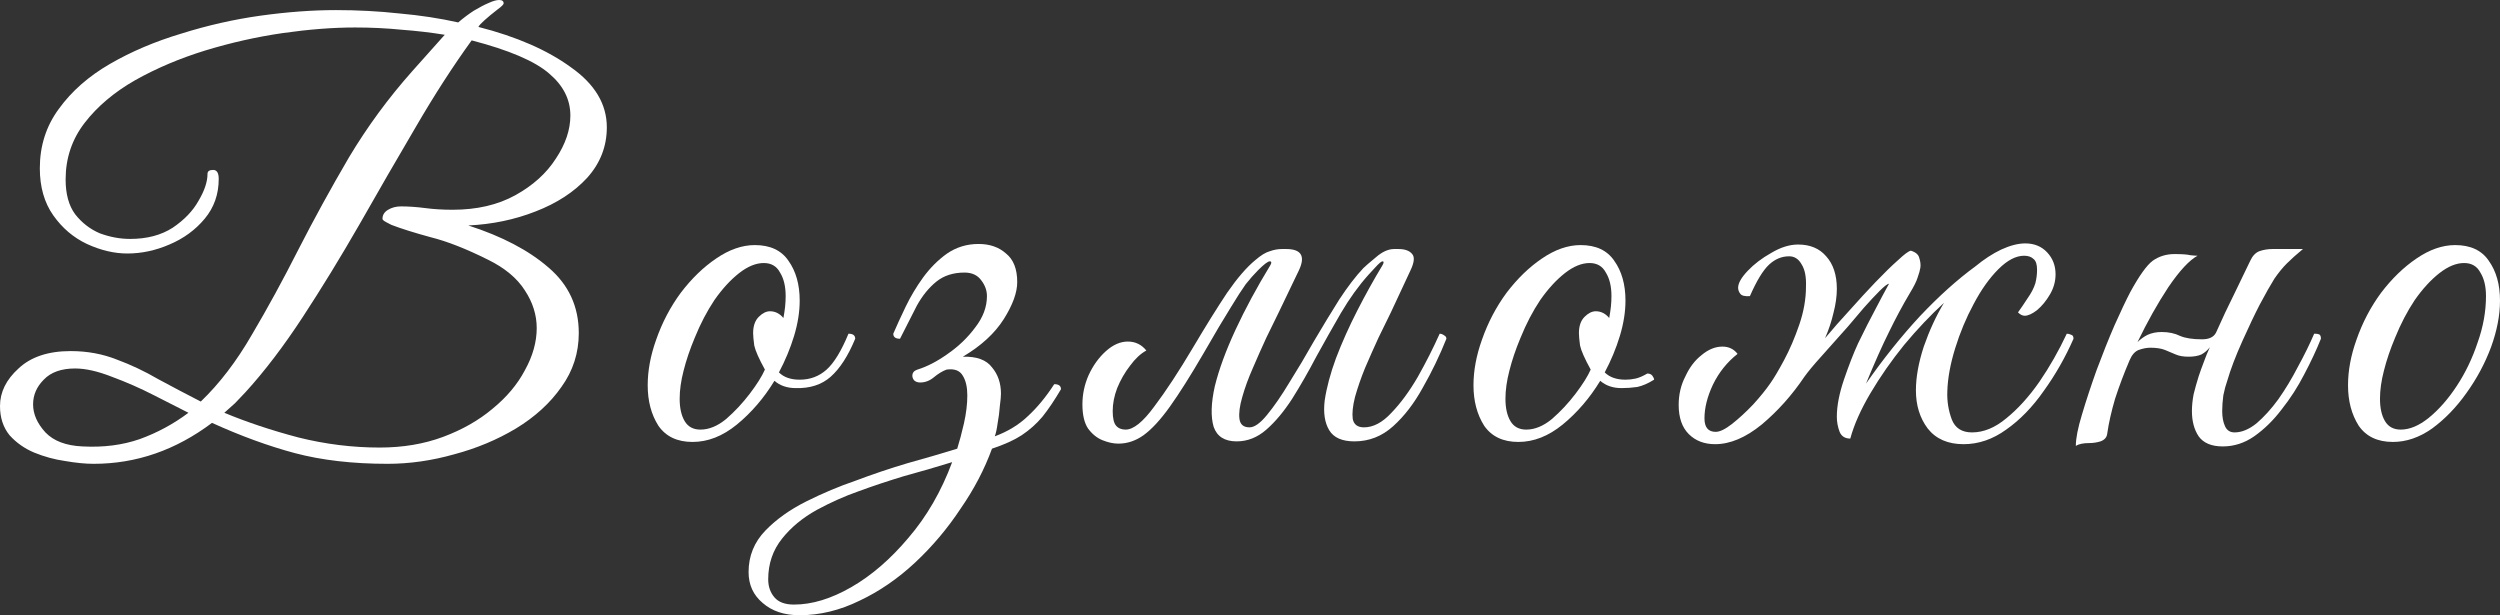 <?xml version="1.0" encoding="UTF-8"?> <svg xmlns="http://www.w3.org/2000/svg" viewBox="0 0 200.128 49.25" fill="none"><rect x="0" y="0" width="200.128" height="49.25" fill="#333333" stroke="none"/><path d="M7.498 37.129C6.839 37.129 6.076 37.054 5.208 36.904C4.37 36.785 3.547 36.56 2.739 36.231C1.96 35.902 1.302 35.438 0.763 34.839C0.254 34.21 0 33.432 0 32.504C0 31.397 0.494 30.394 1.482 29.497C2.469 28.569 3.861 28.105 5.657 28.105C6.974 28.105 8.201 28.329 9.338 28.778C10.476 29.197 11.583 29.721 12.661 30.349C13.768 30.948 14.905 31.547 16.073 32.145C17.569 30.709 18.931 28.928 20.158 26.803C21.415 24.678 22.657 22.403 23.885 19.979C25.142 17.524 26.488 15.07 27.925 12.616C29.392 10.161 31.083 7.857 32.998 5.702L35.602 2.784C34.495 2.604 33.342 2.469 32.145 2.379C30.948 2.26 29.706 2.2 28.419 2.2C26.653 2.2 24.723 2.35 22.627 2.649C20.562 2.948 18.497 3.412 16.432 4.041C14.397 4.669 12.526 5.462 10.82 6.42C9.144 7.378 7.797 8.515 6.779 9.832C5.762 11.149 5.253 12.661 5.253 14.367C5.253 15.534 5.507 16.462 6.016 17.15C6.555 17.839 7.213 18.347 7.991 18.677C8.8 18.976 9.608 19.126 10.416 19.126C11.763 19.126 12.9 18.826 13.828 18.228C14.756 17.599 15.444 16.881 15.893 16.073C16.372 15.265 16.611 14.546 16.611 13.918C16.611 13.708 16.761 13.603 17.06 13.603C17.36 13.603 17.509 13.843 17.509 14.322C17.509 15.549 17.135 16.611 16.387 17.509C15.639 18.407 14.696 19.096 13.559 19.575C12.451 20.053 11.329 20.293 10.191 20.293C9.144 20.293 8.066 20.038 6.959 19.53C5.881 19.021 4.983 18.258 4.265 17.24C3.547 16.222 3.188 14.965 3.188 13.469C3.188 11.673 3.696 10.087 4.714 8.71C5.732 7.303 7.094 6.106 8.8 5.118C10.506 4.13 12.406 3.322 14.501 2.694C16.596 2.035 18.707 1.556 20.832 1.257C22.987 0.958 25.007 0.808 26.893 0.808C28.629 0.808 30.32 0.898 31.966 1.077C33.642 1.227 35.213 1.467 36.68 1.796C37.099 1.437 37.518 1.122 37.937 0.853C38.386 0.584 38.79 0.374 39.149 0.224C39.478 0.075 39.748 0 39.957 0C40.196 0 40.316 0.09 40.316 0.269C40.316 0.359 40.152 0.524 39.822 0.763C39.433 1.063 39.089 1.347 38.79 1.616C38.521 1.856 38.356 2.035 38.296 2.155C41.349 2.933 43.818 4.011 45.704 5.387C47.619 6.734 48.577 8.336 48.577 10.191C48.577 11.718 48.053 13.065 47.006 14.232C45.958 15.369 44.581 16.267 42.875 16.926C41.199 17.584 39.403 17.958 37.488 18.048C40.182 18.916 42.322 20.038 43.908 21.415C45.524 22.792 46.332 24.543 46.332 26.668C46.332 28.254 45.869 29.691 44.941 30.978C44.043 32.265 42.83 33.372 41.304 34.3C39.807 35.198 38.161 35.887 36.366 36.366C34.57 36.874 32.789 37.129 31.023 37.129C28.239 37.129 25.77 36.844 23.615 36.276C21.49 35.707 19.275 34.899 16.971 33.851C14.067 36.036 10.91 37.129 7.498 37.129ZM30.394 35.827C32.25 35.827 33.941 35.542 35.468 34.974C36.994 34.405 38.311 33.657 39.418 32.729C40.556 31.801 41.424 30.768 42.022 29.631C42.651 28.494 42.965 27.371 42.965 26.264C42.965 25.216 42.651 24.214 42.022 23.256C41.394 22.268 40.406 21.445 39.059 20.787C37.323 19.919 35.797 19.32 34.48 18.991C33.163 18.632 32.115 18.302 31.337 18.003C31.038 17.854 30.843 17.749 30.753 17.689C30.664 17.629 30.619 17.569 30.619 17.509C30.619 17.21 30.768 16.971 31.068 16.791C31.367 16.611 31.711 16.522 32.1 16.522C32.699 16.522 33.342 16.566 34.031 16.656C34.719 16.746 35.453 16.791 36.231 16.791C38.176 16.791 39.852 16.402 41.259 15.624C42.666 14.845 43.743 13.873 44.492 12.705C45.27 11.538 45.659 10.386 45.659 9.249C45.659 7.961 45.09 6.839 43.953 5.881C42.815 4.894 40.75 4.011 37.757 3.232C36.261 5.298 34.764 7.617 33.268 10.191C31.771 12.735 30.275 15.324 28.778 17.958C27.282 20.562 25.77 23.031 24.244 25.366C22.717 27.701 21.191 29.706 19.664 31.382C19.305 31.771 19.021 32.07 18.811 32.28C18.602 32.459 18.317 32.714 17.958 33.043C19.754 33.791 21.729 34.45 23.885 35.019C26.039 35.557 28.21 35.827 30.394 35.827ZM6.6 35.737C8.276 35.827 9.802 35.632 11.179 35.153C12.586 34.644 13.888 33.941 15.085 33.043C14.367 32.684 13.454 32.22 12.346 31.651C11.239 31.083 10.116 30.589 8.979 30.17C7.842 29.721 6.854 29.497 6.016 29.497C4.909 29.497 4.071 29.796 3.502 30.394C2.933 30.963 2.649 31.621 2.649 32.37C2.649 33.148 2.978 33.896 3.637 34.615C4.295 35.303 5.283 35.677 6.6 35.737Z" fill="white"></path><path d="M55.44 35.378C54.213 35.378 53.3 34.944 52.702 34.076C52.133 33.178 51.849 32.1 51.849 30.843C51.849 29.676 52.073 28.464 52.522 27.207C53.001 25.83 53.66 24.573 54.498 23.436C55.366 22.298 56.308 21.385 57.326 20.697C58.374 19.979 59.406 19.619 60.424 19.619C61.651 19.619 62.549 20.038 63.118 20.876C63.716 21.715 64.016 22.777 64.016 24.064C64.016 24.962 63.866 25.905 63.567 26.893C63.267 27.88 62.863 28.853 62.354 29.811C62.743 30.2 63.297 30.394 64.016 30.394C64.854 30.394 65.572 30.125 66.171 29.586C66.769 29.048 67.353 28.09 67.922 26.713C68.281 26.713 68.46 26.848 68.46 27.117C67.892 28.494 67.233 29.511 66.485 30.17C65.767 30.798 64.839 31.098 63.701 31.068C63.013 31.068 62.444 30.873 61.995 30.484C61.157 31.861 60.155 33.028 58.987 33.986C57.85 34.914 56.668 35.378 55.44 35.378ZM56.069 34.39C56.757 34.39 57.446 34.106 58.134 33.537C58.823 32.938 59.451 32.265 60.02 31.517C60.589 30.768 60.993 30.125 61.232 29.586C60.753 28.718 60.469 28.075 60.379 27.656C60.319 27.207 60.289 26.878 60.289 26.668C60.289 26.099 60.439 25.665 60.738 25.366C61.038 25.067 61.337 24.917 61.636 24.917C62.055 24.917 62.414 25.097 62.714 25.456C62.773 25.127 62.818 24.827 62.848 24.558C62.878 24.259 62.893 23.974 62.893 23.705C62.893 22.927 62.743 22.298 62.444 21.819C62.175 21.31 61.741 21.056 61.142 21.056C60.514 21.056 59.855 21.325 59.167 21.864C58.479 22.403 57.82 23.121 57.191 24.019C56.593 24.917 56.069 25.92 55.62 27.027C55.231 27.955 54.932 28.838 54.722 29.676C54.513 30.484 54.408 31.232 54.408 31.921C54.408 32.669 54.543 33.268 54.812 33.717C55.081 34.166 55.5 34.39 56.069 34.39Z" fill="white"></path><path d="M79.41 35.917C78.811 37.563 77.973 39.164 76.896 40.72C75.848 42.307 74.636 43.743 73.259 45.03C71.882 46.317 70.401 47.335 68.815 48.083C67.228 48.861 65.627 49.25 64.011 49.25C62.783 49.25 61.796 48.921 61.048 48.263C60.299 47.634 59.925 46.811 59.925 45.794C59.925 44.507 60.374 43.399 61.272 42.471C62.14 41.573 63.232 40.795 64.549 40.137C65.866 39.478 67.183 38.925 68.5 38.476C69.847 37.967 71.224 37.503 72.631 37.084C74.037 36.695 75.369 36.306 76.627 35.917C76.806 35.348 76.986 34.674 77.165 33.896C77.345 33.088 77.435 32.34 77.435 31.651C77.435 30.993 77.315 30.469 77.075 30.08C76.836 29.661 76.402 29.497 75.773 29.586C75.444 29.706 75.1 29.916 74.741 30.215C74.412 30.484 74.052 30.619 73.663 30.619C73.454 30.619 73.289 30.559 73.169 30.439C73.08 30.32 73.035 30.2 73.035 30.08C73.035 29.841 73.169 29.676 73.439 29.586C74.217 29.347 75.025 28.928 75.863 28.329C76.731 27.731 77.464 27.027 78.063 26.219C78.692 25.411 79.006 24.573 79.006 23.705C79.006 23.256 78.856 22.837 78.557 22.448C78.258 22.029 77.809 21.819 77.21 21.819C76.312 21.819 75.564 22.059 74.965 22.538C74.367 23.017 73.843 23.66 73.394 24.468C72.975 25.276 72.526 26.159 72.047 27.117C71.688 27.117 71.508 26.982 71.508 26.713C71.778 26.084 72.107 25.366 72.496 24.558C72.885 23.75 73.349 22.972 73.888 22.223C74.456 21.445 75.1 20.802 75.818 20.293C76.567 19.784 77.405 19.53 78.332 19.53C79.23 19.53 79.964 19.784 80.532 20.293C81.131 20.772 81.43 21.535 81.43 22.583C81.43 23.421 81.071 24.408 80.353 25.546C79.634 26.683 78.542 27.686 77.075 28.554C78.183 28.524 78.961 28.808 79.41 29.407C79.889 29.975 80.128 30.679 80.128 31.517C80.128 31.726 80.098 32.055 80.038 32.504C80.008 32.953 79.949 33.417 79.859 33.896C79.799 34.345 79.724 34.689 79.634 34.929C80.682 34.54 81.565 34.001 82.283 33.313C83.032 32.624 83.735 31.771 84.393 30.753C84.753 30.753 84.932 30.888 84.932 31.157C84.423 32.025 83.929 32.759 83.451 33.357C82.972 33.926 82.418 34.42 81.789 34.839C81.191 35.228 80.398 35.587 79.41 35.917ZM63.562 48.397C64.998 48.397 66.525 47.934 68.141 47.006C69.757 46.078 71.284 44.761 72.72 43.055C74.187 41.349 75.354 39.329 76.222 36.994C74.965 37.383 73.678 37.757 72.361 38.117C71.074 38.506 69.862 38.91 68.725 39.329C67.617 39.718 66.51 40.211 65.402 40.81C64.265 41.439 63.337 42.202 62.619 43.1C61.871 44.028 61.496 45.12 61.496 46.377C61.496 46.946 61.661 47.425 61.99 47.814C62.32 48.203 62.843 48.397 63.562 48.397Z" fill="white"></path><path d="M90.106 34.39C90.734 34.39 91.498 33.776 92.396 32.549C93.324 31.322 94.356 29.751 95.494 27.835C96.541 26.069 97.454 24.603 98.232 23.436C99.04 22.268 99.788 21.4 100.477 20.832C100.926 20.443 101.315 20.203 101.644 20.113C101.973 19.994 102.303 19.934 102.632 19.934H102.946C104.173 19.934 104.517 20.502 103.979 21.64L102.363 25.007C102.093 25.546 101.764 26.219 101.375 27.027C101.016 27.805 100.656 28.614 100.297 29.452C99.938 30.26 99.654 31.038 99.444 31.786C99.235 32.504 99.16 33.088 99.22 33.537C99.28 33.986 99.549 34.21 100.028 34.21C100.417 34.21 100.881 33.881 101.42 33.223C101.988 32.534 102.587 31.666 103.216 30.619C103.874 29.571 104.532 28.464 105.191 27.297C105.879 26.129 106.553 25.022 107.211 23.974C107.9 22.927 108.543 22.089 109.142 21.46C109.291 21.31 109.621 21.026 110.129 20.607C110.638 20.158 111.132 19.934 111.611 19.934H111.925C112.464 19.934 112.838 20.068 113.048 20.338C113.257 20.577 113.212 21.011 112.913 21.64L111.342 25.007C111.072 25.546 110.743 26.219 110.354 27.027C109.995 27.805 109.636 28.614 109.276 29.452C108.947 30.26 108.678 31.038 108.468 31.786C108.289 32.504 108.229 33.088 108.289 33.537C108.378 33.986 108.678 34.21 109.187 34.21C109.935 34.21 110.668 33.821 111.387 33.043C112.135 32.265 112.838 31.307 113.497 30.17C114.155 29.003 114.739 27.85 115.247 26.713C115.367 26.713 115.487 26.758 115.607 26.848C115.726 26.908 115.786 26.997 115.786 27.117C115.247 28.464 114.619 29.766 113.901 31.023C113.212 32.28 112.419 33.313 111.521 34.121C110.623 34.929 109.591 35.333 108.423 35.333C107.436 35.333 106.762 35.034 106.403 34.435C106.044 33.836 105.924 33.043 106.044 32.055C106.193 31.038 106.493 29.916 106.942 28.688C107.421 27.431 107.989 26.159 108.648 24.872C109.306 23.585 109.98 22.373 110.668 21.236C110.788 21.026 110.788 20.921 110.668 20.921C110.578 20.921 110.384 21.086 110.085 21.415C109.785 21.744 109.606 21.939 109.546 21.999C108.768 22.867 108.034 23.885 107.346 25.052C106.687 26.189 106.029 27.356 105.37 28.554C104.742 29.751 104.099 30.873 103.44 31.921C102.782 32.938 102.093 33.762 101.375 34.39C100.656 35.019 99.863 35.333 98.995 35.333C98.037 35.333 97.424 34.944 97.154 34.166C96.915 33.357 96.945 32.28 97.244 30.933C97.573 29.586 98.127 28.075 98.905 26.399C99.684 24.723 100.612 23.002 101.689 21.236C101.809 21.026 101.794 20.921 101.644 20.921C101.495 20.921 101.18 21.161 100.701 21.64C100.372 21.969 100.043 22.343 99.714 22.762C99.414 23.181 99.01 23.81 98.501 24.648C97.993 25.456 97.274 26.668 96.346 28.284C95.299 30.08 94.401 31.502 93.653 32.549C92.905 33.597 92.201 34.36 91.543 34.839C90.914 35.288 90.241 35.513 89.522 35.513C89.133 35.513 88.714 35.423 88.265 35.243C87.816 35.064 87.427 34.749 87.098 34.3C86.799 33.851 86.649 33.208 86.649 32.37C86.649 31.562 86.814 30.783 87.143 30.035C87.502 29.257 87.966 28.614 88.534 28.105C89.103 27.596 89.687 27.342 90.285 27.342C90.884 27.342 91.378 27.581 91.767 28.06C91.318 28.299 90.884 28.703 90.465 29.272C90.046 29.811 89.702 30.409 89.432 31.068C89.193 31.696 89.073 32.31 89.073 32.908C89.073 33.477 89.163 33.866 89.343 34.076C89.522 34.285 89.777 34.39 90.106 34.39Z" fill="white"></path><path d="M132.411 30.394C131.932 30.694 131.483 30.888 131.064 30.978C130.645 31.038 130.226 31.068 129.807 31.068C129.118 31.068 128.55 30.873 128.101 30.484C127.263 31.861 126.26 33.028 125.093 33.986C123.955 34.914 122.773 35.378 121.546 35.378C120.319 35.378 119.406 34.944 118.807 34.076C118.239 33.178 117.954 32.1 117.954 30.843C117.954 29.676 118.179 28.464 118.628 27.207C119.107 25.83 119.765 24.573 120.603 23.436C121.471 22.298 122.414 21.385 123.431 20.697C124.479 19.979 125.512 19.619 126.529 19.619C127.757 19.619 128.654 20.038 129.223 20.876C129.822 21.715 130.121 22.777 130.121 24.064C130.121 24.962 129.971 25.905 129.672 26.893C129.373 27.88 128.969 28.853 128.46 29.811C128.849 30.2 129.403 30.394 130.121 30.394C130.39 30.394 130.66 30.364 130.929 30.305C131.198 30.245 131.513 30.11 131.872 29.901C132.051 29.901 132.186 29.96 132.276 30.08C132.366 30.2 132.411 30.305 132.411 30.394ZM122.174 34.39C122.863 34.39 123.551 34.106 124.24 33.537C124.928 32.938 125.557 32.265 126.125 31.517C126.694 30.768 127.098 30.125 127.337 29.586C126.859 28.718 126.574 28.075 126.484 27.656C126.425 27.207 126.395 26.878 126.395 26.668C126.395 26.099 126.544 25.665 126.844 25.366C127.143 25.067 127.442 24.917 127.742 24.917C128.161 24.917 128.52 25.097 128.819 25.456C128.879 25.127 128.924 24.827 128.954 24.558C128.984 24.259 128.999 23.974 128.999 23.705C128.999 22.927 128.849 22.298 128.55 21.819C128.28 21.31 127.846 21.056 127.248 21.056C126.619 21.056 125.961 21.325 125.272 21.864C124.584 22.403 123.925 23.121 123.297 24.019C122.698 24.917 122.174 25.92 121.726 27.027C121.336 27.955 121.037 28.838 120.828 29.676C120.618 30.484 120.513 31.232 120.513 31.921C120.513 32.669 120.648 33.268 120.917 33.717C121.187 34.166 121.606 34.39 122.174 34.39Z" fill="white"></path><path d="M144.437 30.17C143.449 31.636 142.312 32.908 141.025 33.986C139.738 35.034 138.496 35.557 137.298 35.557C136.43 35.557 135.727 35.288 135.188 34.749C134.649 34.21 134.38 33.432 134.38 32.415C134.38 31.577 134.56 30.813 134.919 30.125C135.248 29.407 135.682 28.838 136.221 28.419C136.76 27.97 137.313 27.746 137.882 27.746C138.391 27.746 138.795 27.94 139.094 28.329C138.256 28.988 137.598 29.811 137.119 30.798C136.67 31.756 136.445 32.654 136.445 33.492C136.445 34.21 136.745 34.57 137.343 34.57C137.673 34.57 138.107 34.36 138.645 33.941C139.214 33.492 139.782 32.968 140.351 32.37C140.92 31.741 141.369 31.187 141.698 30.709C141.997 30.29 142.371 29.661 142.82 28.823C143.269 27.985 143.674 27.042 144.033 25.995C144.392 24.947 144.571 23.929 144.571 22.942C144.601 22.164 144.482 21.565 144.212 21.146C143.973 20.727 143.644 20.517 143.225 20.517C142.626 20.517 142.087 20.742 141.608 21.191C141.129 21.64 140.62 22.478 140.082 23.705C139.693 23.735 139.438 23.675 139.319 23.525C139.199 23.376 139.139 23.211 139.139 23.031C139.139 22.672 139.393 22.223 139.902 21.685C140.411 21.146 141.04 20.667 141.788 20.248C142.536 19.799 143.254 19.575 143.943 19.575C144.901 19.575 145.649 19.889 146.188 20.517C146.756 21.146 147.041 22.014 147.041 23.121C147.041 23.72 146.951 24.363 146.771 25.052C146.622 25.71 146.397 26.384 146.098 27.072C146.697 26.354 147.355 25.605 148.073 24.827C148.791 24.019 149.48 23.271 150.138 22.583C150.827 21.864 151.425 21.281 151.934 20.832C152.443 20.353 152.787 20.098 152.967 20.068C153.356 20.188 153.581 20.383 153.64 20.652C153.73 20.921 153.76 21.176 153.73 21.415C153.7 21.625 153.625 21.894 153.506 22.223C153.416 22.523 153.206 22.942 152.877 23.48C152.308 24.438 151.755 25.471 151.216 26.578C150.677 27.656 150.064 29.033 149.375 30.709C150.752 28.733 152.189 26.937 153.685 25.321C155.212 23.705 156.693 22.373 158.13 21.325C158.818 20.757 159.507 20.308 160.195 19.979C160.913 19.649 161.557 19.485 162.126 19.485C162.844 19.485 163.428 19.724 163.877 20.203C164.326 20.682 164.55 21.266 164.55 21.954C164.55 22.523 164.4 23.061 164.101 23.57C163.802 24.079 163.458 24.498 163.069 24.827C162.679 25.127 162.35 25.276 162.081 25.276C161.901 25.276 161.722 25.186 161.542 25.007C161.781 24.678 162.036 24.304 162.305 23.885C162.605 23.465 162.814 23.061 162.934 22.672C163.024 22.313 163.069 21.954 163.069 21.595C163.069 21.176 162.979 20.891 162.799 20.742C162.62 20.562 162.365 20.472 162.036 20.472C161.377 20.472 160.689 20.832 159.971 21.55C159.252 22.268 158.594 23.196 157.995 24.333C157.397 25.441 156.903 26.623 156.514 27.88C156.125 29.137 155.915 30.29 155.885 31.337C155.855 32.115 155.975 32.864 156.244 33.582C156.514 34.27 157.052 34.615 157.86 34.615C158.788 34.615 159.701 34.24 160.599 33.492C161.527 32.744 162.41 31.771 163.248 30.574C164.086 29.347 164.819 28.06 165.448 26.713C165.568 26.713 165.687 26.743 165.807 26.803C165.927 26.833 165.987 26.937 165.987 27.117C165.328 28.614 164.535 30.005 163.607 31.292C162.709 32.579 161.707 33.612 160.599 34.39C159.522 35.168 158.384 35.557 157.187 35.557C155.93 35.557 154.972 35.138 154.314 34.3C153.685 33.462 153.371 32.445 153.371 31.247C153.371 30.2 153.581 29.033 154 27.746C154.449 26.459 154.987 25.291 155.616 24.244C154.538 25.231 153.476 26.354 152.428 27.611C151.411 28.868 150.513 30.155 149.734 31.472C148.956 32.789 148.417 34.001 148.118 35.108C147.699 35.108 147.415 34.929 147.265 34.57C147.116 34.181 147.041 33.776 147.041 33.357C147.041 32.489 147.235 31.487 147.624 30.349C148.013 29.212 148.387 28.254 148.747 27.476C149.255 26.429 149.719 25.516 150.138 24.738C150.557 23.929 150.917 23.256 151.216 22.717C151.096 22.717 150.842 22.912 150.453 23.301C150.094 23.66 149.674 24.109 149.196 24.648C148.747 25.186 148.328 25.68 147.939 26.129C147.041 27.147 146.307 27.97 145.739 28.599C145.17 29.227 144.736 29.751 144.437 30.17Z" fill="white"></path><path d="M168.687 34.704C168.657 35.004 168.477 35.213 168.148 35.333C167.849 35.423 167.549 35.468 167.25 35.468C166.771 35.468 166.412 35.542 166.173 35.692C166.173 35.093 166.337 34.255 166.666 33.178C166.996 32.07 167.385 30.888 167.834 29.631C168.313 28.344 168.792 27.147 169.27 26.039C169.779 24.902 170.198 24.019 170.527 23.391C171.246 22.074 171.844 21.236 172.323 20.876C172.832 20.517 173.416 20.338 174.074 20.338C174.673 20.338 175.092 20.368 175.331 20.428C175.601 20.457 175.795 20.472 175.915 20.472C175.256 20.832 174.478 21.67 173.58 22.987C172.712 24.304 171.889 25.77 171.111 27.386C171.35 27.147 171.62 26.952 171.919 26.803C172.248 26.653 172.622 26.578 173.042 26.578C173.61 26.578 174.104 26.683 174.523 26.893C174.942 27.072 175.526 27.162 176.274 27.162C176.843 27.162 177.217 26.982 177.397 26.623C177.875 25.546 178.369 24.498 178.878 23.48C179.387 22.433 179.806 21.565 180.135 20.876C180.315 20.487 180.554 20.233 180.853 20.113C181.183 19.994 181.542 19.934 181.931 19.934H184.355C183.846 20.353 183.412 20.742 183.053 21.101C182.724 21.43 182.395 21.834 182.066 22.313C181.766 22.792 181.377 23.48 180.898 24.378C180.509 25.127 180.045 26.099 179.507 27.297C178.968 28.494 178.564 29.556 178.294 30.484C178.175 30.813 178.07 31.202 177.98 31.651C177.92 32.1 177.89 32.519 177.89 32.908C177.89 33.387 177.965 33.791 178.115 34.121C178.265 34.45 178.519 34.615 178.878 34.615C179.447 34.615 180.03 34.375 180.629 33.896C181.227 33.387 181.811 32.744 182.38 31.966C182.949 31.157 183.472 30.29 183.951 29.362C184.46 28.434 184.894 27.551 185.253 26.713C185.493 26.713 185.642 26.743 185.702 26.803C185.762 26.863 185.792 26.967 185.792 27.117C185.433 28.015 184.984 28.973 184.445 29.99C183.936 30.978 183.338 31.906 182.649 32.774C181.991 33.642 181.257 34.36 180.449 34.929C179.671 35.468 178.833 35.737 177.935 35.737C177.037 35.737 176.394 35.468 176.005 34.929C175.646 34.39 175.466 33.717 175.466 32.908C175.466 32.489 175.511 32.04 175.601 31.562C175.72 31.083 175.855 30.604 176.005 30.125C176.124 29.766 176.259 29.392 176.409 29.003C176.558 28.584 176.723 28.18 176.903 27.79C176.723 28.03 176.499 28.225 176.229 28.374C175.96 28.494 175.616 28.554 175.197 28.554C174.778 28.554 174.433 28.494 174.164 28.374C173.895 28.254 173.61 28.135 173.311 28.015C173.012 27.895 172.622 27.835 172.144 27.835C171.844 27.835 171.53 27.895 171.201 28.015C170.902 28.135 170.662 28.404 170.483 28.823C170.034 29.871 169.645 30.903 169.315 31.921C169.016 32.938 168.807 33.866 168.687 34.704Z" fill="white"></path><path d="M196.537 19.619C197.764 19.619 198.662 20.038 199.23 20.876C199.829 21.715 200.128 22.777 200.128 24.064C200.128 25.231 199.889 26.474 199.41 27.79C198.931 29.078 198.273 30.305 197.435 31.472C196.627 32.609 195.714 33.552 194.696 34.3C193.678 35.019 192.631 35.378 191.553 35.378C190.326 35.378 189.413 34.944 188.815 34.076C188.246 33.178 187.962 32.1 187.962 30.843C187.962 29.676 188.186 28.464 188.635 27.207C189.114 25.83 189.772 24.573 190.61 23.436C191.478 22.298 192.421 21.385 193.439 20.697C194.487 19.979 195.519 19.619 196.537 19.619ZM192.182 34.39C192.9 34.39 193.648 34.076 194.427 33.447C195.235 32.789 195.983 31.936 196.672 30.888C197.36 29.841 197.914 28.688 198.333 27.431C198.782 26.174 199.006 24.932 199.006 23.705C199.006 22.927 198.856 22.298 198.557 21.819C198.288 21.31 197.854 21.056 197.255 21.056C196.627 21.056 195.968 21.325 195.28 21.864C194.591 22.403 193.933 23.121 193.304 24.019C192.706 24.917 192.182 25.92 191.733 27.027C191.344 27.955 191.044 28.838 190.835 29.676C190.625 30.484 190.521 31.232 190.521 31.921C190.521 32.669 190.655 33.268 190.925 33.717C191.194 34.166 191.613 34.39 192.182 34.39Z" fill="white"></path></svg> 